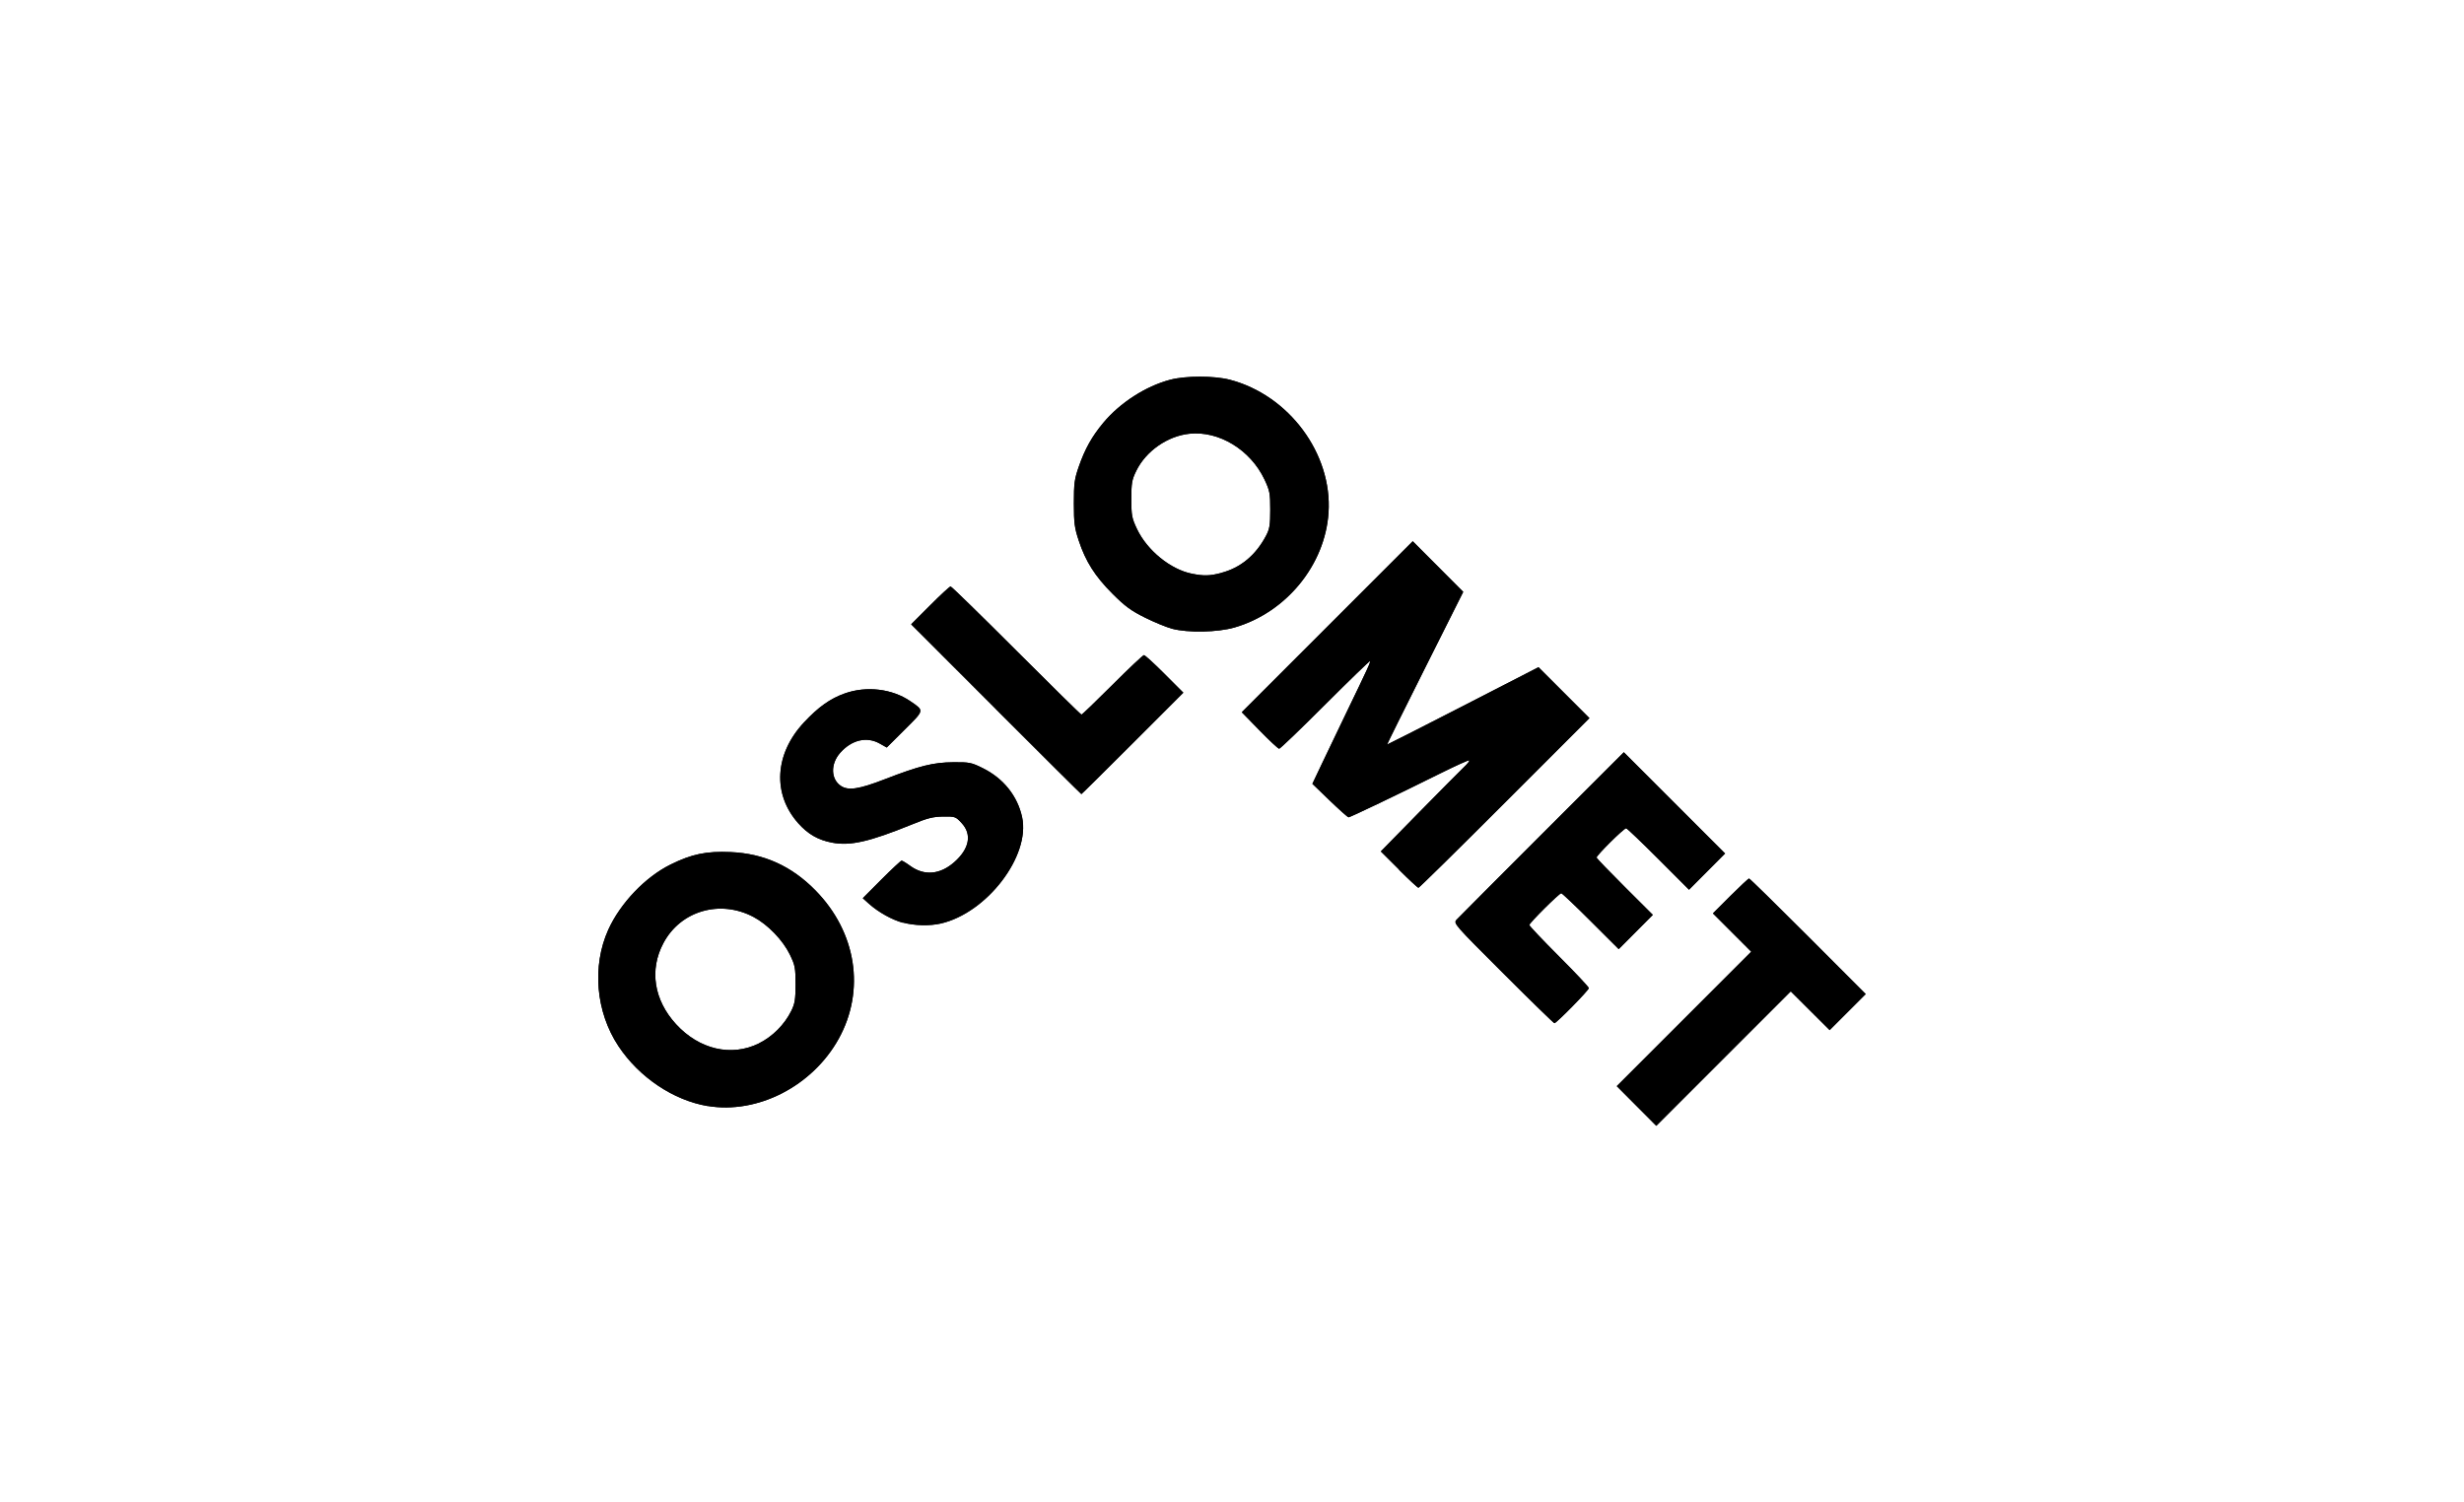 <?xml version="1.0" encoding="UTF-8"?>
<svg xmlns="http://www.w3.org/2000/svg" id="Capa_1" viewBox="0 0 328 200">
  <g id="layer1">
    <path id="path861" d="m217.86,147.24l-2.64-2.65,8.95-8.95,8.95-8.95-2.55-2.55-2.55-2.55,2.32-2.32c1.28-1.27,2.4-2.32,2.49-2.32s3.62,3.46,7.85,7.69l7.68,7.69-2.4,2.4-2.4,2.4-2.59-2.58-2.59-2.58-8.95,8.95-8.95,8.95-2.64-2.65Zm-123.66,0c-4.56-.77-9.11-3.82-11.87-7.97-3.02-4.55-3.55-10.65-1.35-15.52,1.6-3.52,4.92-7,8.28-8.66,2.83-1.4,4.76-1.8,8-1.66,4.42.19,8.1,1.85,11.29,5.1,5.46,5.56,6.67,13.3,3.09,19.76-3.5,6.31-10.8,10.05-17.44,8.94Zm6.83-8.35c1.8-.89,3.4-2.49,4.3-4.31.48-.97.57-1.51.57-3.55,0-2.22-.06-2.52-.76-3.97-.94-1.92-2.94-3.99-4.83-4.99-4.44-2.36-9.71-.84-12,3.48-1.89,3.55-1.27,7.56,1.67,10.78,3.09,3.38,7.37,4.38,11.05,2.57h0Zm99.07-9.33c-6.52-6.51-6.64-6.64-6.21-7.12.24-.26,5.35-5.39,11.35-11.39l10.92-10.91,6.74,6.74,6.74,6.74-2.4,2.41-2.4,2.41-4.09-4.09c-2.25-2.25-4.18-4.09-4.28-4.09-.32,0-4.02,3.68-3.94,3.91.04.12,1.74,1.88,3.78,3.92l3.71,3.7-2.27,2.28-2.27,2.28-3.73-3.72c-2.05-2.05-3.81-3.72-3.92-3.72-.27,0-4.25,3.96-4.25,4.23,0,.12,1.78,2,3.96,4.18s3.96,4.08,3.96,4.22c0,.28-4.31,4.67-4.58,4.67-.09,0-3.16-2.99-6.81-6.64h0Zm-79.9-6.72c-1.45-.39-3.28-1.41-4.54-2.54l-.81-.73,2.49-2.5c1.37-1.37,2.58-2.5,2.68-2.5.1,0,.62.31,1.15.7,1.86,1.35,3.96,1.17,5.86-.5,2.01-1.77,2.38-3.69.99-5.19-.8-.87-.87-.9-2.46-.88-1.35.02-2.09.2-4.16,1.05-5.68,2.31-8.22,2.89-10.66,2.42-1.86-.36-3.19-1.13-4.49-2.59-3.45-3.88-3.14-9.23.78-13.42,1.93-2.06,3.48-3.16,5.42-3.85,2.9-1.03,6.32-.62,8.74,1.04,1.86,1.28,1.89,1.14-.76,3.78l-2.39,2.38-.94-.53c-1.73-.97-3.74-.49-5.27,1.25-1.3,1.48-1.24,3.51.12,4.4.98.64,2.4.43,5.76-.87,4.7-1.82,6.53-2.27,9.2-2.29,2.12-.02,2.41.04,3.9.78,2.76,1.36,4.64,3.71,5.25,6.54,1.11,5.17-4.69,12.74-10.83,14.15-1.5.34-3.48.29-5.05-.13h0Zm66.04-7.08l-2.43-2.42,5.11-5.21c2.81-2.86,5.49-5.56,5.95-6,.46-.43.78-.84.71-.91-.07-.07-1.78.71-3.82,1.72-5.67,2.82-12.03,5.86-12.24,5.86-.11,0-1.23-1-2.51-2.23l-2.31-2.23,1.31-2.76c.72-1.52,2.17-4.54,3.22-6.72,2.92-6.04,3.24-6.75,3.14-6.85-.05-.05-2.74,2.55-5.97,5.78-3.23,3.23-5.98,5.88-6.12,5.88s-1.31-1.1-2.61-2.43l-2.37-2.43,11.38-11.38,11.38-11.38,3.36,3.37,3.36,3.37-5.09,10.15c-2.8,5.58-5.07,10.16-5.05,10.18.02.02,4.57-2.29,10.1-5.13l10.06-5.17,3.39,3.39,3.39,3.39-11.29,11.29c-6.21,6.21-11.37,11.29-11.47,11.29s-1.28-1.09-2.61-2.42h0Zm-53.66-21.36l-11.29-11.29,2.52-2.52c1.38-1.39,2.61-2.52,2.73-2.52s4.05,3.84,8.74,8.53c4.69,4.69,8.59,8.53,8.68,8.53s1.94-1.78,4.12-3.96c2.18-2.18,4.07-3.96,4.2-3.96.13,0,1.37,1.12,2.74,2.5l2.5,2.5-6.75,6.75c-3.71,3.71-6.78,6.75-6.82,6.75s-5.16-5.08-11.36-11.29h0Zm23.42-10.71c-.73-.19-2.35-.86-3.6-1.48-1.87-.93-2.65-1.51-4.32-3.18-2.31-2.31-3.57-4.29-4.49-7.09-.55-1.66-.64-2.33-.64-4.92,0-2.67.07-3.22.66-4.92.82-2.35,1.75-4.01,3.27-5.83,2.22-2.66,5.65-4.87,8.9-5.72,2.05-.54,5.84-.54,7.93,0,7.86,2.05,13.65,9.84,13.14,17.68-.45,6.97-5.64,13.31-12.51,15.3-2.24.65-6.18.73-8.32.17h0Zm6.57-7.43c2.57-.67,4.58-2.34,5.95-4.92.49-.93.57-1.42.57-3.48,0-2.21-.06-2.53-.77-4.04-1.87-3.94-6.06-6.5-9.99-6.08-2.91.3-5.79,2.31-7.07,4.93-.59,1.2-.66,1.62-.66,3.75,0,2.2.06,2.54.75,4,1.35,2.85,4.47,5.39,7.3,5.95,1.61.32,2.4.3,3.91-.1h0Z"></path>
    <path id="path861-2" d="m217.86,147.24l-2.64-2.65,8.95-8.95,8.95-8.95-2.55-2.55-2.55-2.55,2.32-2.32c1.28-1.27,2.4-2.32,2.49-2.32s3.62,3.46,7.85,7.69l7.68,7.69-2.4,2.4-2.4,2.4-2.59-2.58-2.59-2.58-8.95,8.95-8.95,8.95-2.64-2.65Zm-123.66,0c-4.56-.77-9.11-3.82-11.87-7.97-3.02-4.55-3.55-10.65-1.35-15.52,1.6-3.52,4.92-7,8.28-8.66,2.83-1.4,4.76-1.8,8-1.66,4.42.19,8.1,1.85,11.29,5.1,5.46,5.56,6.67,13.3,3.09,19.76-3.5,6.31-10.8,10.05-17.44,8.94Zm6.83-8.35c1.8-.89,3.4-2.49,4.3-4.31.48-.97.57-1.51.57-3.55,0-2.22-.06-2.52-.76-3.97-.94-1.92-2.94-3.99-4.83-4.99-4.44-2.36-9.71-.84-12,3.48-1.89,3.55-1.27,7.56,1.67,10.78,3.09,3.38,7.37,4.38,11.05,2.57h0Zm99.07-9.33c-6.52-6.51-6.64-6.64-6.21-7.12.24-.26,5.35-5.39,11.35-11.39l10.92-10.91,6.74,6.74,6.74,6.74-2.4,2.41-2.4,2.41-4.09-4.09c-2.25-2.25-4.18-4.09-4.28-4.09-.32,0-4.02,3.68-3.94,3.91.04.12,1.74,1.88,3.78,3.92l3.71,3.7-2.27,2.28-2.27,2.28-3.73-3.72c-2.05-2.05-3.81-3.72-3.92-3.72-.27,0-4.25,3.96-4.25,4.23,0,.12,1.78,2,3.96,4.18s3.96,4.08,3.96,4.22c0,.28-4.31,4.67-4.58,4.67-.09,0-3.16-2.99-6.81-6.64h0Zm-79.9-6.72c-1.45-.39-3.28-1.41-4.54-2.54l-.81-.73,2.49-2.5c1.37-1.37,2.58-2.5,2.68-2.5.1,0,.62.31,1.15.7,1.86,1.35,3.96,1.17,5.86-.5,2.01-1.77,2.38-3.69.99-5.19-.8-.87-.87-.9-2.46-.88-1.35.02-2.09.2-4.16,1.05-5.68,2.31-8.22,2.89-10.66,2.42-1.86-.36-3.19-1.13-4.49-2.59-3.45-3.88-3.14-9.23.78-13.42,1.93-2.06,3.48-3.16,5.42-3.85,2.9-1.03,6.32-.62,8.74,1.04,1.86,1.28,1.89,1.14-.76,3.78l-2.39,2.38-.94-.53c-1.73-.97-3.74-.49-5.27,1.25-1.3,1.48-1.24,3.51.12,4.4.98.64,2.4.43,5.76-.87,4.7-1.82,6.53-2.27,9.2-2.29,2.12-.02,2.41.04,3.9.78,2.76,1.36,4.64,3.71,5.25,6.54,1.11,5.17-4.69,12.74-10.83,14.15-1.5.34-3.48.29-5.05-.13h0Zm66.04-7.08l-2.43-2.42,5.11-5.21c2.81-2.86,5.49-5.56,5.95-6,.46-.43.78-.84.71-.91-.07-.07-1.78.71-3.82,1.72-5.67,2.82-12.03,5.86-12.24,5.86-.11,0-1.23-1-2.51-2.23l-2.31-2.23,1.31-2.76c.72-1.52,2.17-4.54,3.22-6.72,2.92-6.04,3.24-6.75,3.14-6.85-.05-.05-2.74,2.55-5.97,5.78-3.23,3.23-5.98,5.88-6.12,5.88s-1.31-1.1-2.61-2.43l-2.37-2.43,11.38-11.38,11.38-11.38,3.36,3.37,3.36,3.37-5.09,10.15c-2.8,5.58-5.07,10.16-5.05,10.18.02.02,4.57-2.29,10.1-5.13l10.06-5.17,3.39,3.39,3.39,3.39-11.29,11.29c-6.21,6.21-11.37,11.29-11.47,11.29s-1.28-1.09-2.61-2.42h0Zm-53.66-21.36l-11.29-11.29,2.52-2.52c1.38-1.39,2.61-2.52,2.73-2.52s4.05,3.84,8.74,8.53c4.69,4.69,8.59,8.53,8.68,8.53s1.94-1.78,4.12-3.96c2.18-2.18,4.07-3.96,4.2-3.96.13,0,1.37,1.12,2.74,2.5l2.5,2.5-6.75,6.75c-3.71,3.71-6.78,6.75-6.82,6.75s-5.16-5.08-11.36-11.29h0Zm23.42-10.71c-.73-.19-2.35-.86-3.6-1.48-1.87-.93-2.65-1.51-4.32-3.18-2.31-2.31-3.57-4.29-4.49-7.09-.55-1.66-.64-2.33-.64-4.92,0-2.67.07-3.22.66-4.92.82-2.35,1.75-4.01,3.27-5.83,2.22-2.66,5.65-4.87,8.9-5.72,2.05-.54,5.84-.54,7.93,0,7.86,2.05,13.65,9.84,13.14,17.68-.45,6.97-5.64,13.31-12.51,15.3-2.24.65-6.18.73-8.32.17h0Zm6.57-7.43c2.57-.67,4.58-2.34,5.95-4.92.49-.93.57-1.42.57-3.48,0-2.21-.06-2.53-.77-4.04-1.87-3.94-6.06-6.5-9.99-6.08-2.91.3-5.79,2.31-7.07,4.93-.59,1.2-.66,1.62-.66,3.75,0,2.2.06,2.54.75,4,1.35,2.85,4.47,5.39,7.3,5.95,1.61.32,2.4.3,3.91-.1h0Z"></path>
  </g>
</svg>

